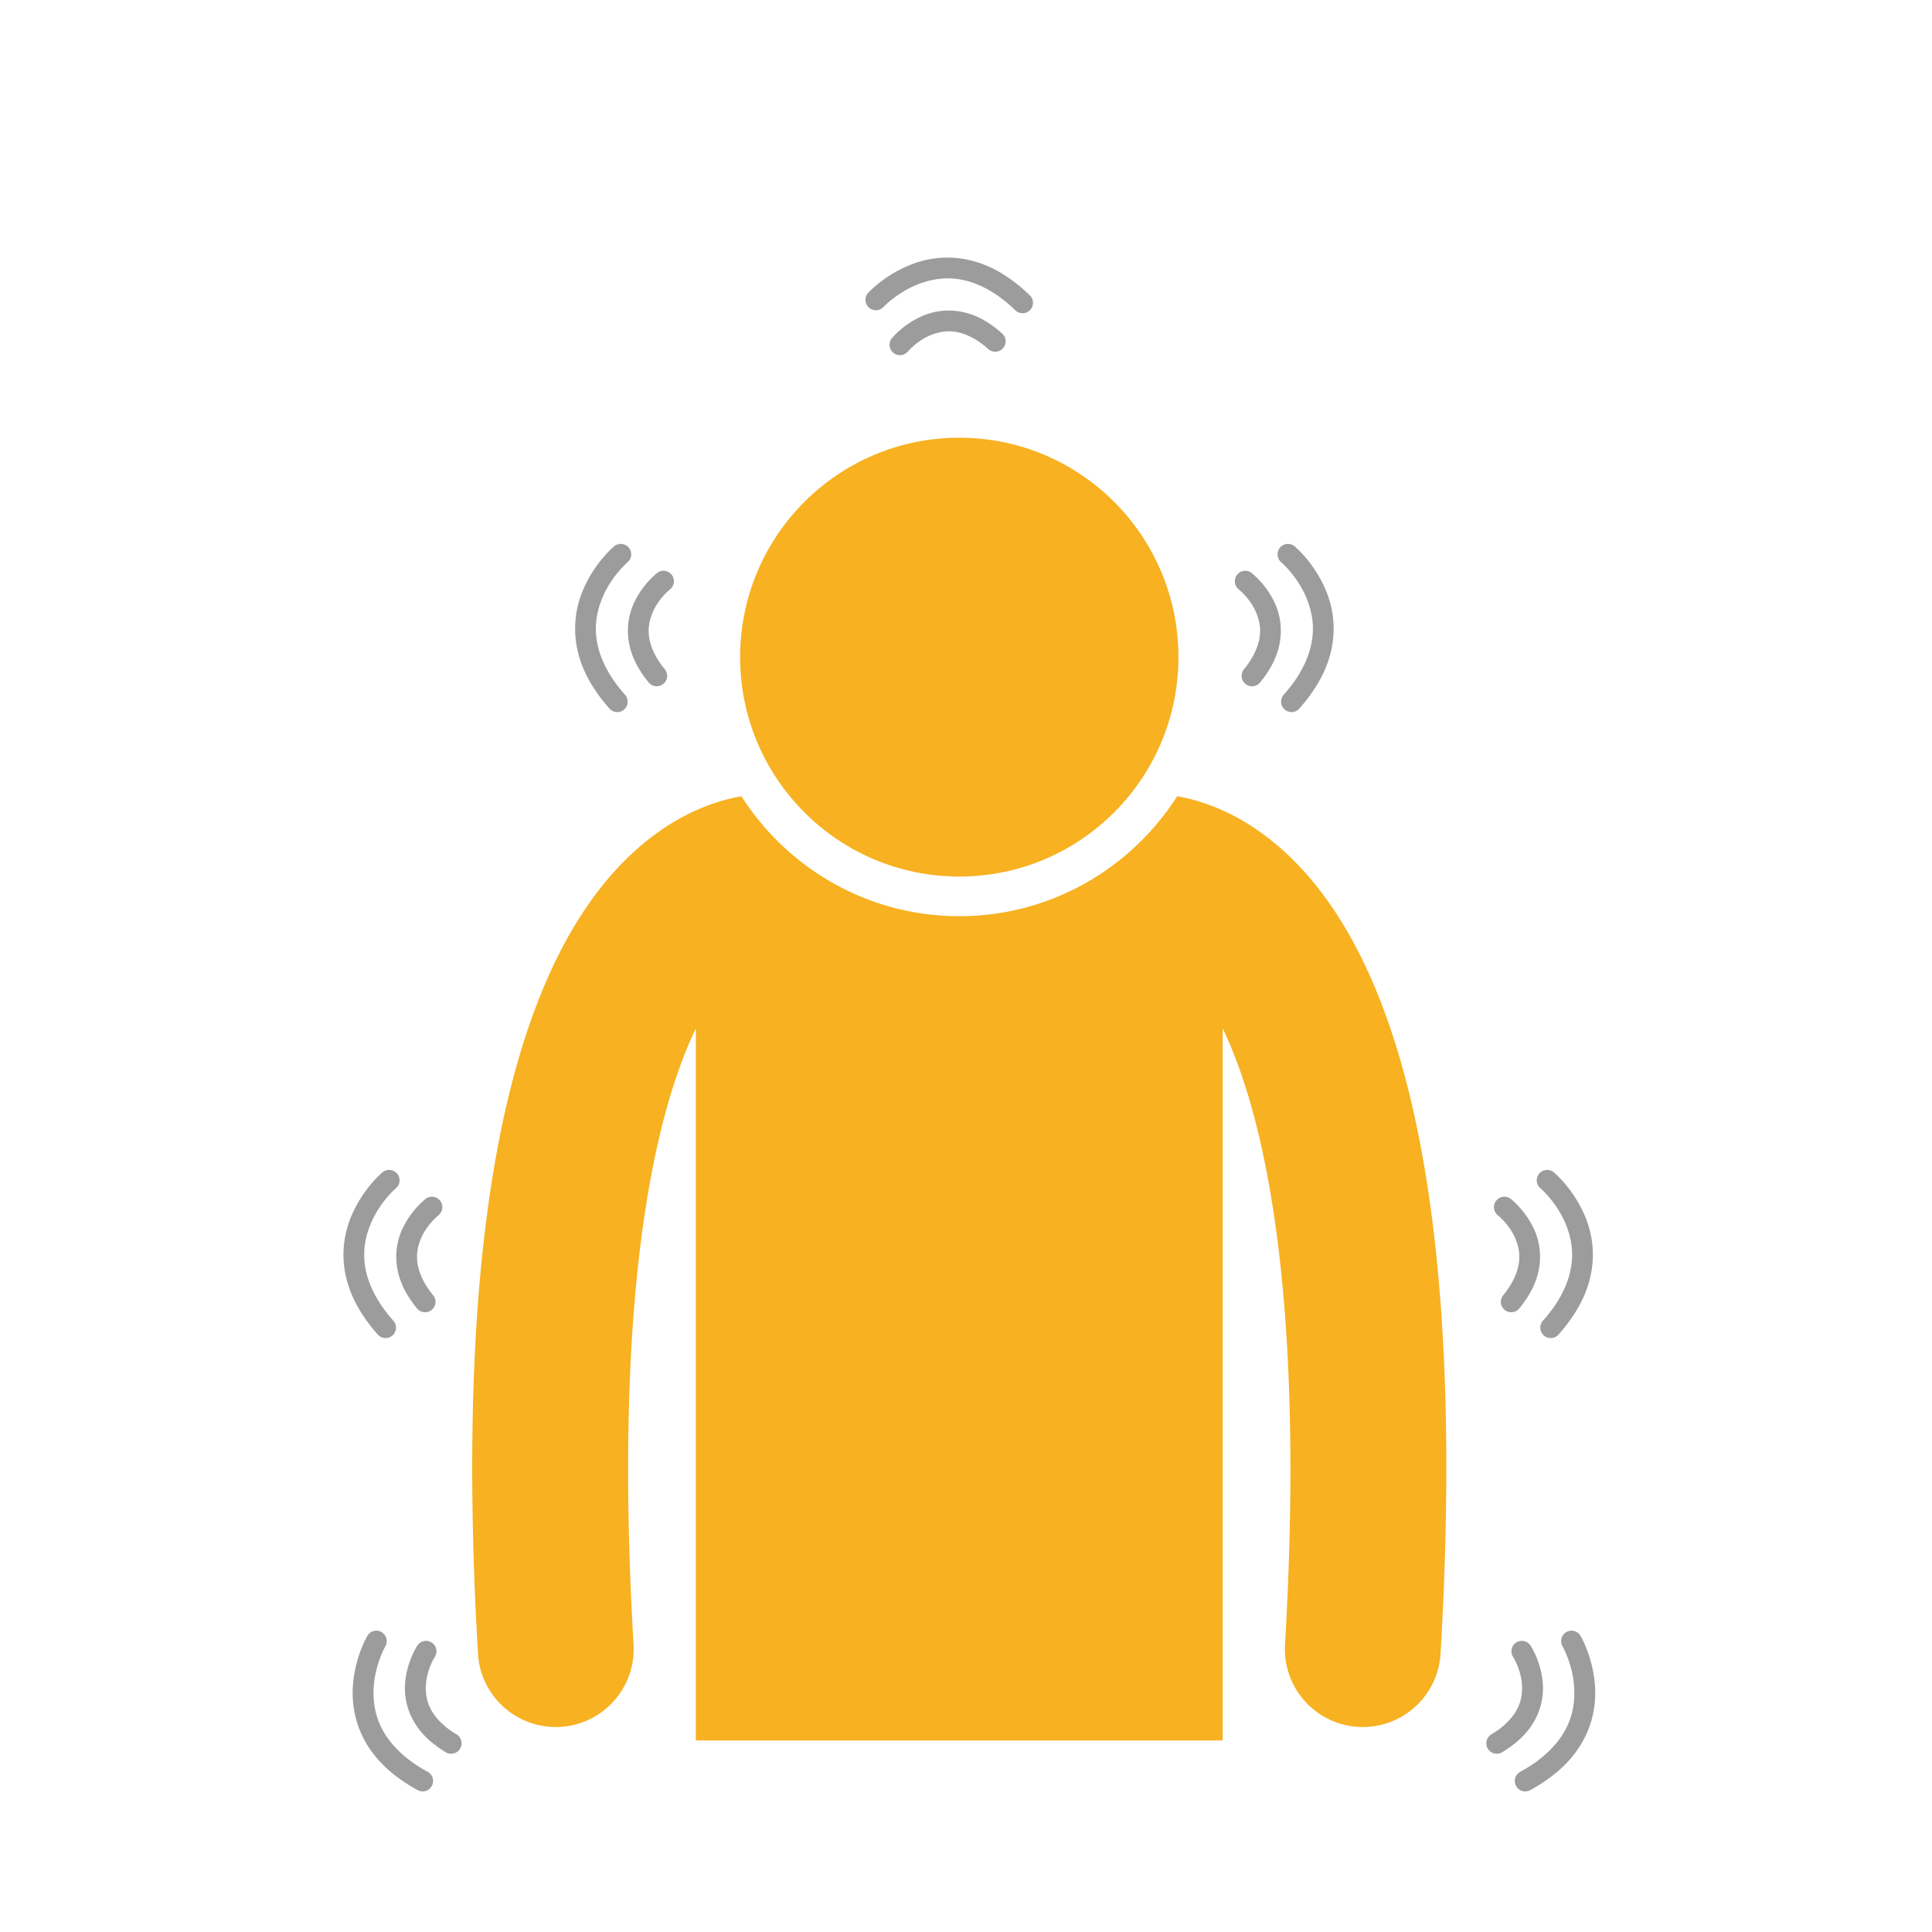 <svg width="90" height="90" xmlns="http://www.w3.org/2000/svg"><g fill="none" fill-rule="evenodd"><g fill="#F7B121"><path d="M44.687 20.39c5.638 0 10.209 4.576 10.209 10.221 0 5.646-4.57 10.222-10.21 10.222-5.637 0-10.208-4.576-10.208-10.222 0-5.645 4.57-10.221 10.209-10.221"/><path d="M32.415 47.906v33.17h24.543V47.908c2.029 4.224 3.835 12.734 2.903 28.698a3.632 3.632 0 003.626 3.846 3.631 3.631 0 003.62-3.422c1.122-19.194-1.276-31.718-7.126-37.22-1.909-1.797-3.785-2.478-5.143-2.718-2.143 3.354-5.887 5.588-10.15 5.588-4.263 0-8.009-2.234-10.151-5.588-1.358.24-3.235.92-5.146 2.717-5.849 5.503-8.246 18.027-7.125 37.22a3.633 3.633 0 003.835 3.417 3.633 3.633 0 003.412-3.841c-.933-15.965.874-24.475 2.902-28.699"/></g><path d="M70.344 55.825c.031.026.631.473 1.047 1.29.425.807.598 2.06-.272 3.37-.1.154-.216.31-.346.468a.483.483 0 01-.639.098l-.043-.032a.485.485 0 01-.065-.683c.107-.131.2-.258.282-.382.665-1.046.508-1.796.218-2.401a3.03 3.03 0 00-.505-.71c-.158-.166-.26-.238-.258-.241a.486.486 0 01.58-.777" fill="#9C9C9C"/><path d="M72.384 54.612c.03.027.846.706 1.383 1.886.545 1.17.758 2.906-.46 4.755-.197.302-.43.608-.705.917a.484.484 0 11-.725-.646c.244-.275.45-.543.618-.801 1.02-1.584.818-2.85.39-3.824a4.922 4.922 0 00-.735-1.144c-.23-.269-.39-.395-.388-.398a.485.485 0 11.622-.745M58.269 26.664c.031.026.631.472 1.047 1.288.425.808.598 2.06-.272 3.372-.1.154-.216.31-.346.468a.482.482 0 01-.683.065.485.485 0 01-.064-.683c.107-.131.2-.258.28-.381.667-1.047.51-1.797.22-2.402a3.03 3.03 0 00-.505-.709c-.157-.167-.26-.238-.258-.242a.486.486 0 01.58-.776" fill="#9C9C9C"/><path d="M60.309 25.45c.031.027.845.707 1.383 1.886.544 1.17.757 2.906-.461 4.755-.197.303-.43.608-.705.918a.483.483 0 01-.685.04.487.487 0 01-.04-.687c.246-.275.45-.542.618-.8 1.02-1.585.82-2.851.39-3.824a4.892 4.892 0 00-.734-1.145c-.23-.267-.39-.395-.388-.398a.487.487 0 01-.06-.685.484.484 0 01.682-.06M41.549 15.755c.028-.03.498-.612 1.33-.995.822-.391 2.08-.514 3.352.411.15.107.3.23.453.366a.484.484 0 01.037.686.484.484 0 01-.685.036 4.165 4.165 0 00-.369-.297c-1.016-.71-1.77-.583-2.388-.318a3.025 3.025 0 00-.728.476c-.172.151-.248.25-.252.247a.484.484 0 11-.75-.613" fill="#9C9C9C"/><path d="M40.423 13.663c.028-.03.74-.816 1.94-1.306 1.189-.496 2.93-.637 4.725.658.293.21.588.455.885.743a.485.485 0 11-.674.698 6.692 6.692 0 00-.774-.65c-1.538-1.085-2.81-.937-3.798-.549-.49.198-.895.468-1.173.689-.278.218-.411.373-.414.37a.486.486 0 01-.717-.653M30.649 26.664c-.032.026-.632.472-1.048 1.288-.425.808-.598 2.06.272 3.372.1.154.216.31.346.468a.482.482 0 00.683.065.485.485 0 00.065-.683 4.561 4.561 0 01-.282-.381c-.665-1.047-.508-1.797-.219-2.402a3.03 3.03 0 01.505-.709c.158-.167.261-.238.258-.242a.486.486 0 00-.58-.776" fill="#9C9C9C"/><path d="M28.609 25.45c-.032.027-.846.707-1.383 1.886-.545 1.17-.758 2.906.46 4.755.197.303.43.608.705.918a.483.483 0 00.685.04.487.487 0 00.04-.687 6.758 6.758 0 01-.618-.8c-1.02-1.585-.819-2.851-.39-3.824.218-.482.504-.875.735-1.145.23-.267.389-.395.388-.398a.487.487 0 00.06-.685.484.484 0 00-.682-.06M19.857 55.825c-.03.026-.631.473-1.047 1.29-.425.807-.598 2.06.272 3.37.1.154.216.31.346.468a.483.483 0 00.639.098l.043-.032a.485.485 0 00.066-.683 4.799 4.799 0 01-.283-.382c-.665-1.046-.508-1.796-.218-2.401.15-.299.348-.544.505-.71.158-.166.26-.238.258-.241a.486.486 0 00-.58-.777" fill="#9C9C9C"/><path d="M17.817 54.612c-.03.027-.844.706-1.383 1.886-.545 1.17-.757 2.906.461 4.755.197.302.43.608.705.917a.484.484 0 10.724-.646 6.857 6.857 0 01-.618-.801c-1.02-1.584-.818-2.85-.39-3.824.219-.481.505-.875.735-1.144.23-.269.39-.395.388-.398a.485.485 0 10-.622-.745M19.443 76.655c-.02.035-.435.658-.551 1.567-.128.903.13 2.142 1.393 3.08.146.112.307.22.483.326a.485.485 0 10.496-.836 4.311 4.311 0 01-.395-.264c-.979-.76-1.084-1.517-1.016-2.186.04-.33.145-.63.237-.839.092-.21.164-.31.161-.313a.484.484 0 00-.808-.535" fill="#9C9C9C"/><path d="M17.114 76.203c-.02.036-.557.95-.667 2.243-.118 1.285.267 2.991 2.037 4.32.288.218.61.426.973.625a.484.484 0 00.658-.194.487.487 0 00-.193-.66 6.637 6.637 0 01-.852-.546c-1.494-1.145-1.732-2.404-1.657-3.466.043-.527.18-.994.307-1.325.126-.33.232-.505.23-.507a.484.484 0 00-.836-.49M71.297 76.655c.02.035.436.658.552 1.567.127.903-.131 2.142-1.393 3.08a5.364 5.364 0 01-.483.326.485.485 0 11-.496-.836c.145-.086.275-.174.394-.264.98-.76 1.084-1.517 1.016-2.186a3.052 3.052 0 00-.237-.839c-.092-.21-.164-.31-.161-.313a.484.484 0 01.808-.535" fill="#9C9C9C"/><path d="M73.627 76.203c.02.036.557.95.666 2.243.118 1.285-.267 2.991-2.037 4.32a7.69 7.69 0 01-.972.625.484.484 0 01-.659-.194.487.487 0 01.194-.66c.324-.176.605-.357.852-.546 1.493-1.145 1.731-2.404 1.656-3.466a4.917 4.917 0 00-.307-1.325c-.125-.33-.232-.505-.23-.507a.484.484 0 01.837-.49" fill="#9C9C9C"/></g></svg>